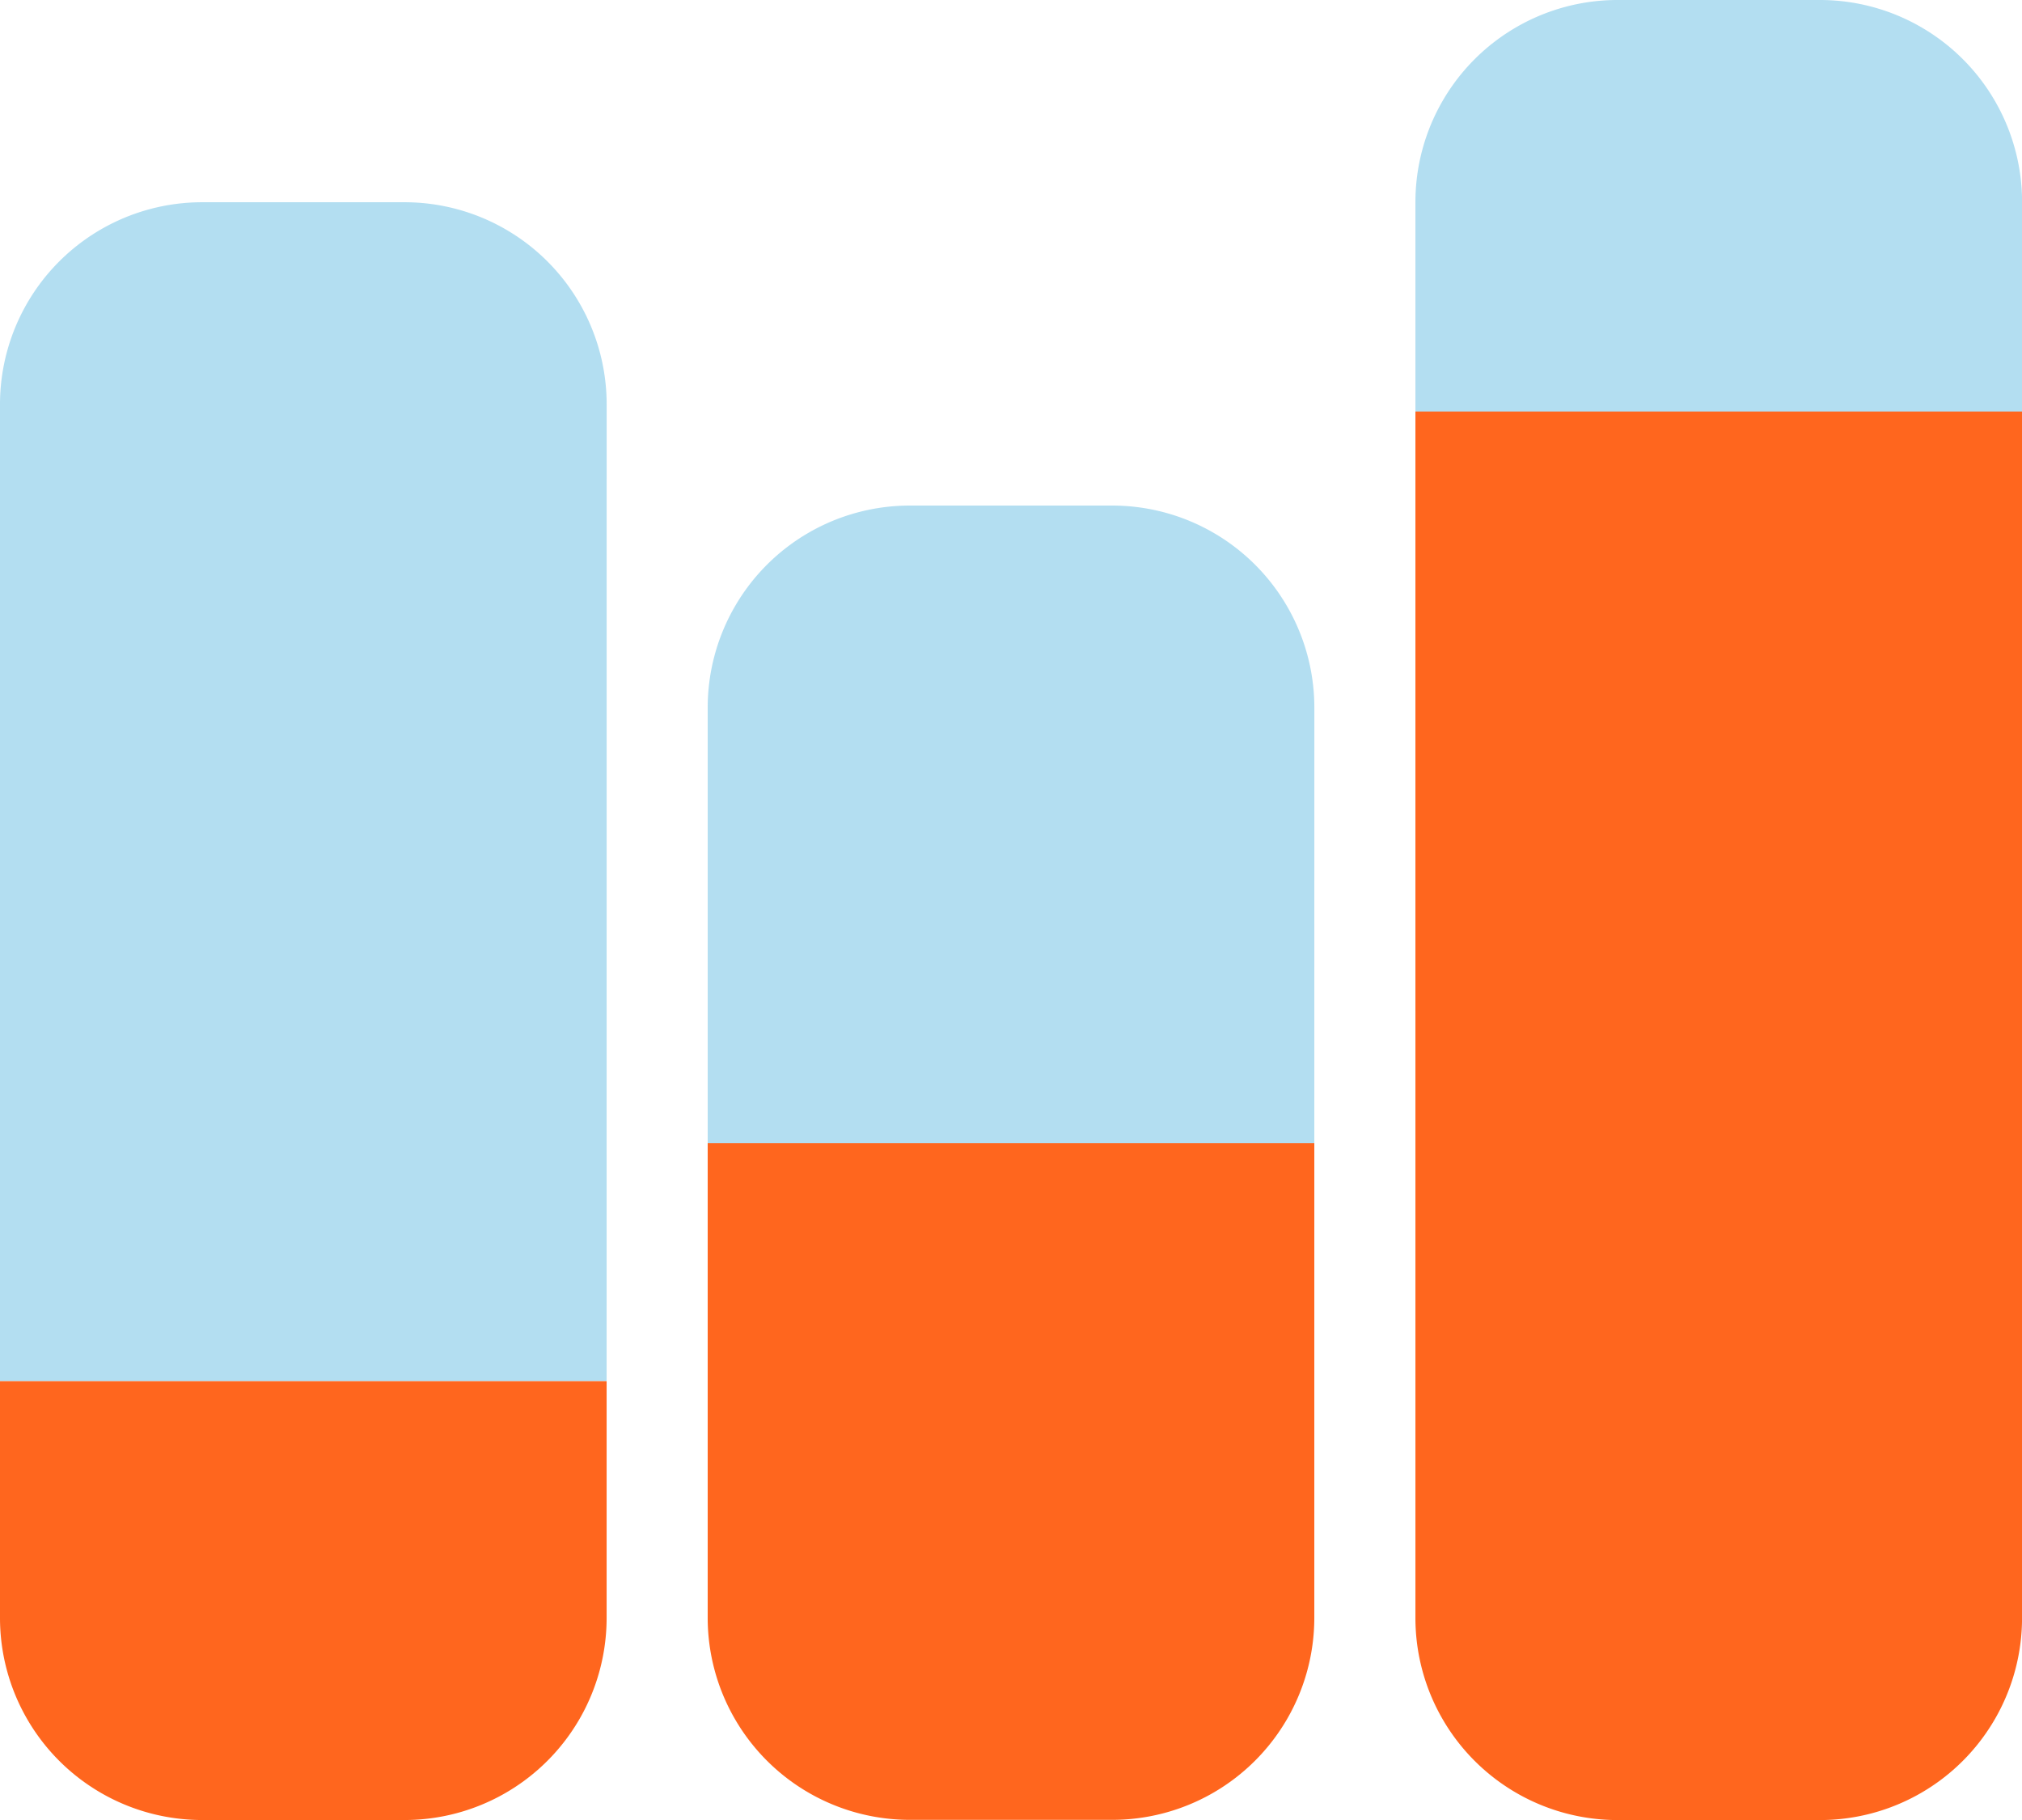 <?xml version="1.0" encoding="UTF-8"?> <svg xmlns="http://www.w3.org/2000/svg" width="47.215" height="42.494" viewBox="0 0 47.215 42.494"><defs><style>.a{fill:#26a2d8;opacity:0.35;}.b{fill:#ff661e;}</style></defs><g transform="translate(-2 -3)"><path class="a" d="M30.165,26.608H16V7.722A4.72,4.72,0,0,1,20.722,3h4.722a4.72,4.72,0,0,1,4.722,4.722Z" transform="translate(19.051 0)"></path><path class="b" d="M16-1H30.165V27.165a4.72,4.72,0,0,1-4.722,4.722H20.722A4.72,4.72,0,0,1,16,27.165Z" transform="translate(19.051 13.608)"></path><path class="a" d="M23.165,26.886H9V12.722A4.72,4.72,0,0,1,13.722,8h4.722a4.72,4.72,0,0,1,4.722,4.722Z" transform="translate(9.525 6.804)"></path><path class="b" d="M9,12H23.165V23.082A4.72,4.72,0,0,1,18.443,27.8H13.722A4.72,4.72,0,0,1,9,23.082Z" transform="translate(9.525 17.69)"></path><path class="a" d="M16.165,32.525H2V9.722A4.72,4.72,0,0,1,6.722,5h4.722a4.72,4.72,0,0,1,4.722,4.722Z" transform="translate(0 2.722)"></path><path class="b" d="M2,23H16.165v5.525a4.72,4.72,0,0,1-4.722,4.722H6.722A4.72,4.72,0,0,1,2,28.525Z" transform="translate(0 12.247)"></path></g></svg> 